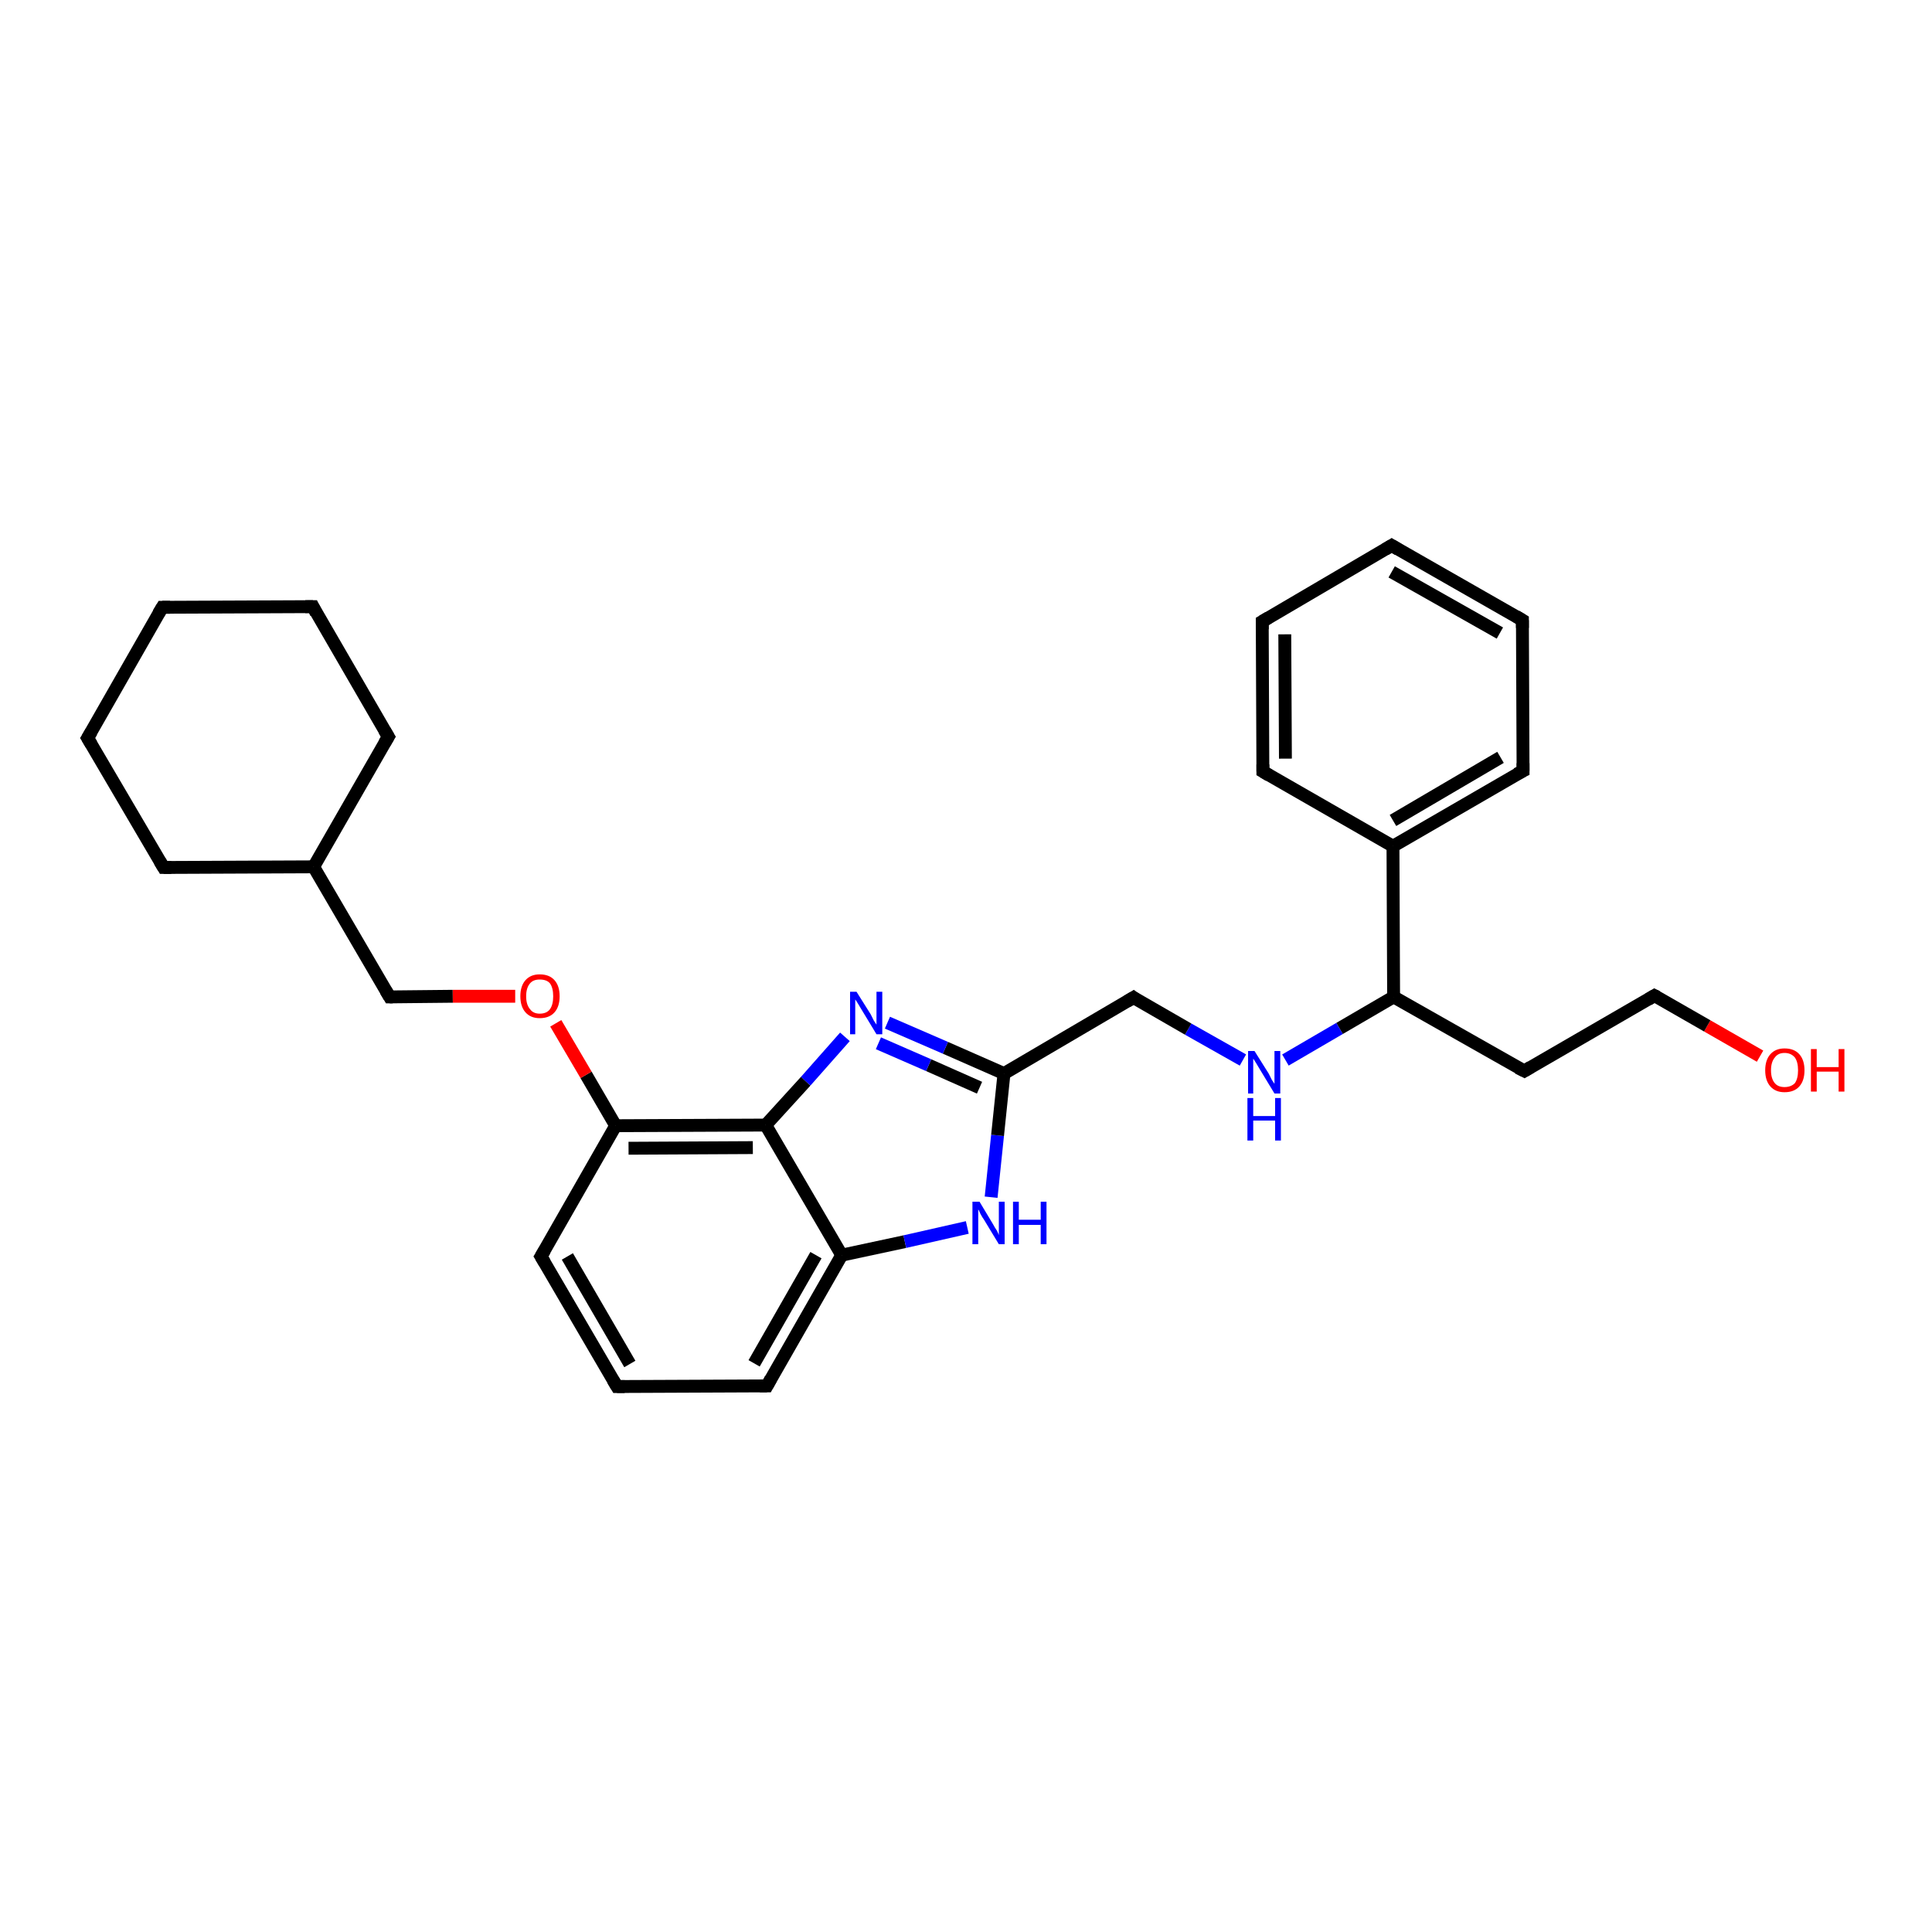<?xml version='1.0' encoding='iso-8859-1'?>
<svg version='1.1' baseProfile='full'
              xmlns='http://www.w3.org/2000/svg'
                      xmlns:rdkit='http://www.rdkit.org/xml'
                      xmlns:xlink='http://www.w3.org/1999/xlink'
                  xml:space='preserve'
width='300px' height='300px' viewBox='0 0 300 300'>
<!-- END OF HEADER -->
<rect style='opacity:1.0;fill:#FFFFFF;stroke:none' width='300.0' height='300.0' x='0.0' y='0.0'> </rect>
<path class='bond-0 atom-0 atom-1' d='M 273.3,164.0 L 265.1,159.3' style='fill:none;fill-rule:evenodd;stroke:#FF0000;stroke-width:2.0px;stroke-linecap:butt;stroke-linejoin:miter;stroke-opacity:1' />
<path class='bond-0 atom-0 atom-1' d='M 265.1,159.3 L 256.9,154.6' style='fill:none;fill-rule:evenodd;stroke:#000000;stroke-width:2.0px;stroke-linecap:butt;stroke-linejoin:miter;stroke-opacity:1' />
<path class='bond-1 atom-1 atom-2' d='M 256.9,154.6 L 236.7,166.3' style='fill:none;fill-rule:evenodd;stroke:#000000;stroke-width:2.0px;stroke-linecap:butt;stroke-linejoin:miter;stroke-opacity:1' />
<path class='bond-2 atom-2 atom-3' d='M 236.7,166.3 L 216.4,154.8' style='fill:none;fill-rule:evenodd;stroke:#000000;stroke-width:2.0px;stroke-linecap:butt;stroke-linejoin:miter;stroke-opacity:1' />
<path class='bond-3 atom-3 atom-4' d='M 216.4,154.8 L 208.0,159.7' style='fill:none;fill-rule:evenodd;stroke:#000000;stroke-width:2.0px;stroke-linecap:butt;stroke-linejoin:miter;stroke-opacity:1' />
<path class='bond-3 atom-3 atom-4' d='M 208.0,159.7 L 199.6,164.6' style='fill:none;fill-rule:evenodd;stroke:#0000FF;stroke-width:2.0px;stroke-linecap:butt;stroke-linejoin:miter;stroke-opacity:1' />
<path class='bond-4 atom-4 atom-5' d='M 193.0,164.6 L 184.5,159.8' style='fill:none;fill-rule:evenodd;stroke:#0000FF;stroke-width:2.0px;stroke-linecap:butt;stroke-linejoin:miter;stroke-opacity:1' />
<path class='bond-4 atom-4 atom-5' d='M 184.5,159.8 L 176.0,154.9' style='fill:none;fill-rule:evenodd;stroke:#000000;stroke-width:2.0px;stroke-linecap:butt;stroke-linejoin:miter;stroke-opacity:1' />
<path class='bond-5 atom-5 atom-6' d='M 176.0,154.9 L 155.9,166.7' style='fill:none;fill-rule:evenodd;stroke:#000000;stroke-width:2.0px;stroke-linecap:butt;stroke-linejoin:miter;stroke-opacity:1' />
<path class='bond-6 atom-6 atom-7' d='M 155.9,166.7 L 146.8,162.7' style='fill:none;fill-rule:evenodd;stroke:#000000;stroke-width:2.0px;stroke-linecap:butt;stroke-linejoin:miter;stroke-opacity:1' />
<path class='bond-6 atom-6 atom-7' d='M 146.8,162.7 L 137.8,158.8' style='fill:none;fill-rule:evenodd;stroke:#0000FF;stroke-width:2.0px;stroke-linecap:butt;stroke-linejoin:miter;stroke-opacity:1' />
<path class='bond-6 atom-6 atom-7' d='M 152.1,168.9 L 144.2,165.4' style='fill:none;fill-rule:evenodd;stroke:#000000;stroke-width:2.0px;stroke-linecap:butt;stroke-linejoin:miter;stroke-opacity:1' />
<path class='bond-6 atom-6 atom-7' d='M 144.2,165.4 L 136.4,162.0' style='fill:none;fill-rule:evenodd;stroke:#0000FF;stroke-width:2.0px;stroke-linecap:butt;stroke-linejoin:miter;stroke-opacity:1' />
<path class='bond-7 atom-7 atom-8' d='M 131.2,161.0 L 125.1,167.9' style='fill:none;fill-rule:evenodd;stroke:#0000FF;stroke-width:2.0px;stroke-linecap:butt;stroke-linejoin:miter;stroke-opacity:1' />
<path class='bond-7 atom-7 atom-8' d='M 125.1,167.9 L 118.9,174.7' style='fill:none;fill-rule:evenodd;stroke:#000000;stroke-width:2.0px;stroke-linecap:butt;stroke-linejoin:miter;stroke-opacity:1' />
<path class='bond-8 atom-8 atom-9' d='M 118.9,174.7 L 95.6,174.8' style='fill:none;fill-rule:evenodd;stroke:#000000;stroke-width:2.0px;stroke-linecap:butt;stroke-linejoin:miter;stroke-opacity:1' />
<path class='bond-8 atom-8 atom-9' d='M 116.9,178.2 L 97.6,178.3' style='fill:none;fill-rule:evenodd;stroke:#000000;stroke-width:2.0px;stroke-linecap:butt;stroke-linejoin:miter;stroke-opacity:1' />
<path class='bond-9 atom-9 atom-10' d='M 95.6,174.8 L 91.0,166.9' style='fill:none;fill-rule:evenodd;stroke:#000000;stroke-width:2.0px;stroke-linecap:butt;stroke-linejoin:miter;stroke-opacity:1' />
<path class='bond-9 atom-9 atom-10' d='M 91.0,166.9 L 86.3,158.9' style='fill:none;fill-rule:evenodd;stroke:#FF0000;stroke-width:2.0px;stroke-linecap:butt;stroke-linejoin:miter;stroke-opacity:1' />
<path class='bond-10 atom-10 atom-11' d='M 80.0,154.7 L 70.3,154.7' style='fill:none;fill-rule:evenodd;stroke:#FF0000;stroke-width:2.0px;stroke-linecap:butt;stroke-linejoin:miter;stroke-opacity:1' />
<path class='bond-10 atom-10 atom-11' d='M 70.3,154.7 L 60.5,154.8' style='fill:none;fill-rule:evenodd;stroke:#000000;stroke-width:2.0px;stroke-linecap:butt;stroke-linejoin:miter;stroke-opacity:1' />
<path class='bond-11 atom-11 atom-12' d='M 60.5,154.8 L 48.7,134.6' style='fill:none;fill-rule:evenodd;stroke:#000000;stroke-width:2.0px;stroke-linecap:butt;stroke-linejoin:miter;stroke-opacity:1' />
<path class='bond-12 atom-12 atom-13' d='M 48.7,134.6 L 60.3,114.4' style='fill:none;fill-rule:evenodd;stroke:#000000;stroke-width:2.0px;stroke-linecap:butt;stroke-linejoin:miter;stroke-opacity:1' />
<path class='bond-13 atom-13 atom-14' d='M 60.3,114.4 L 48.6,94.2' style='fill:none;fill-rule:evenodd;stroke:#000000;stroke-width:2.0px;stroke-linecap:butt;stroke-linejoin:miter;stroke-opacity:1' />
<path class='bond-14 atom-14 atom-15' d='M 48.6,94.2 L 25.2,94.3' style='fill:none;fill-rule:evenodd;stroke:#000000;stroke-width:2.0px;stroke-linecap:butt;stroke-linejoin:miter;stroke-opacity:1' />
<path class='bond-15 atom-15 atom-16' d='M 25.2,94.3 L 13.6,114.6' style='fill:none;fill-rule:evenodd;stroke:#000000;stroke-width:2.0px;stroke-linecap:butt;stroke-linejoin:miter;stroke-opacity:1' />
<path class='bond-16 atom-16 atom-17' d='M 13.6,114.6 L 25.4,134.7' style='fill:none;fill-rule:evenodd;stroke:#000000;stroke-width:2.0px;stroke-linecap:butt;stroke-linejoin:miter;stroke-opacity:1' />
<path class='bond-17 atom-9 atom-18' d='M 95.6,174.8 L 84.0,195.1' style='fill:none;fill-rule:evenodd;stroke:#000000;stroke-width:2.0px;stroke-linecap:butt;stroke-linejoin:miter;stroke-opacity:1' />
<path class='bond-18 atom-18 atom-19' d='M 84.0,195.1 L 95.8,215.3' style='fill:none;fill-rule:evenodd;stroke:#000000;stroke-width:2.0px;stroke-linecap:butt;stroke-linejoin:miter;stroke-opacity:1' />
<path class='bond-18 atom-18 atom-19' d='M 88.1,195.1 L 97.8,211.8' style='fill:none;fill-rule:evenodd;stroke:#000000;stroke-width:2.0px;stroke-linecap:butt;stroke-linejoin:miter;stroke-opacity:1' />
<path class='bond-19 atom-19 atom-20' d='M 95.8,215.3 L 119.1,215.2' style='fill:none;fill-rule:evenodd;stroke:#000000;stroke-width:2.0px;stroke-linecap:butt;stroke-linejoin:miter;stroke-opacity:1' />
<path class='bond-20 atom-20 atom-21' d='M 119.1,215.2 L 130.7,194.9' style='fill:none;fill-rule:evenodd;stroke:#000000;stroke-width:2.0px;stroke-linecap:butt;stroke-linejoin:miter;stroke-opacity:1' />
<path class='bond-20 atom-20 atom-21' d='M 117.1,211.7 L 126.7,194.9' style='fill:none;fill-rule:evenodd;stroke:#000000;stroke-width:2.0px;stroke-linecap:butt;stroke-linejoin:miter;stroke-opacity:1' />
<path class='bond-21 atom-21 atom-22' d='M 130.7,194.9 L 140.5,192.8' style='fill:none;fill-rule:evenodd;stroke:#000000;stroke-width:2.0px;stroke-linecap:butt;stroke-linejoin:miter;stroke-opacity:1' />
<path class='bond-21 atom-21 atom-22' d='M 140.5,192.8 L 150.2,190.6' style='fill:none;fill-rule:evenodd;stroke:#0000FF;stroke-width:2.0px;stroke-linecap:butt;stroke-linejoin:miter;stroke-opacity:1' />
<path class='bond-22 atom-3 atom-23' d='M 216.4,154.8 L 216.3,131.4' style='fill:none;fill-rule:evenodd;stroke:#000000;stroke-width:2.0px;stroke-linecap:butt;stroke-linejoin:miter;stroke-opacity:1' />
<path class='bond-23 atom-23 atom-24' d='M 216.3,131.4 L 236.5,119.7' style='fill:none;fill-rule:evenodd;stroke:#000000;stroke-width:2.0px;stroke-linecap:butt;stroke-linejoin:miter;stroke-opacity:1' />
<path class='bond-23 atom-23 atom-24' d='M 216.3,127.4 L 233.0,117.6' style='fill:none;fill-rule:evenodd;stroke:#000000;stroke-width:2.0px;stroke-linecap:butt;stroke-linejoin:miter;stroke-opacity:1' />
<path class='bond-24 atom-24 atom-25' d='M 236.5,119.7 L 236.4,96.3' style='fill:none;fill-rule:evenodd;stroke:#000000;stroke-width:2.0px;stroke-linecap:butt;stroke-linejoin:miter;stroke-opacity:1' />
<path class='bond-25 atom-25 atom-26' d='M 236.4,96.3 L 216.1,84.7' style='fill:none;fill-rule:evenodd;stroke:#000000;stroke-width:2.0px;stroke-linecap:butt;stroke-linejoin:miter;stroke-opacity:1' />
<path class='bond-25 atom-25 atom-26' d='M 232.9,98.3 L 216.1,88.8' style='fill:none;fill-rule:evenodd;stroke:#000000;stroke-width:2.0px;stroke-linecap:butt;stroke-linejoin:miter;stroke-opacity:1' />
<path class='bond-26 atom-26 atom-27' d='M 216.1,84.7 L 196.0,96.5' style='fill:none;fill-rule:evenodd;stroke:#000000;stroke-width:2.0px;stroke-linecap:butt;stroke-linejoin:miter;stroke-opacity:1' />
<path class='bond-27 atom-27 atom-28' d='M 196.0,96.5 L 196.1,119.8' style='fill:none;fill-rule:evenodd;stroke:#000000;stroke-width:2.0px;stroke-linecap:butt;stroke-linejoin:miter;stroke-opacity:1' />
<path class='bond-27 atom-27 atom-28' d='M 199.5,98.5 L 199.6,117.8' style='fill:none;fill-rule:evenodd;stroke:#000000;stroke-width:2.0px;stroke-linecap:butt;stroke-linejoin:miter;stroke-opacity:1' />
<path class='bond-28 atom-22 atom-6' d='M 153.9,185.9 L 154.9,176.3' style='fill:none;fill-rule:evenodd;stroke:#0000FF;stroke-width:2.0px;stroke-linecap:butt;stroke-linejoin:miter;stroke-opacity:1' />
<path class='bond-28 atom-22 atom-6' d='M 154.9,176.3 L 155.9,166.7' style='fill:none;fill-rule:evenodd;stroke:#000000;stroke-width:2.0px;stroke-linecap:butt;stroke-linejoin:miter;stroke-opacity:1' />
<path class='bond-29 atom-28 atom-23' d='M 196.1,119.8 L 216.3,131.4' style='fill:none;fill-rule:evenodd;stroke:#000000;stroke-width:2.0px;stroke-linecap:butt;stroke-linejoin:miter;stroke-opacity:1' />
<path class='bond-30 atom-21 atom-8' d='M 130.7,194.9 L 118.9,174.7' style='fill:none;fill-rule:evenodd;stroke:#000000;stroke-width:2.0px;stroke-linecap:butt;stroke-linejoin:miter;stroke-opacity:1' />
<path class='bond-31 atom-17 atom-12' d='M 25.4,134.7 L 48.7,134.6' style='fill:none;fill-rule:evenodd;stroke:#000000;stroke-width:2.0px;stroke-linecap:butt;stroke-linejoin:miter;stroke-opacity:1' />
<path d='M 257.3,154.8 L 256.9,154.6 L 255.9,155.2' style='fill:none;stroke:#000000;stroke-width:2.0px;stroke-linecap:butt;stroke-linejoin:miter;stroke-opacity:1;' />
<path d='M 237.7,165.7 L 236.7,166.3 L 235.7,165.8' style='fill:none;stroke:#000000;stroke-width:2.0px;stroke-linecap:butt;stroke-linejoin:miter;stroke-opacity:1;' />
<path d='M 176.4,155.2 L 176.0,154.9 L 175.0,155.5' style='fill:none;stroke:#000000;stroke-width:2.0px;stroke-linecap:butt;stroke-linejoin:miter;stroke-opacity:1;' />
<path d='M 61.0,154.8 L 60.5,154.8 L 59.9,153.8' style='fill:none;stroke:#000000;stroke-width:2.0px;stroke-linecap:butt;stroke-linejoin:miter;stroke-opacity:1;' />
<path d='M 59.7,115.4 L 60.3,114.4 L 59.7,113.4' style='fill:none;stroke:#000000;stroke-width:2.0px;stroke-linecap:butt;stroke-linejoin:miter;stroke-opacity:1;' />
<path d='M 49.1,95.2 L 48.6,94.2 L 47.4,94.2' style='fill:none;stroke:#000000;stroke-width:2.0px;stroke-linecap:butt;stroke-linejoin:miter;stroke-opacity:1;' />
<path d='M 26.4,94.3 L 25.2,94.3 L 24.6,95.3' style='fill:none;stroke:#000000;stroke-width:2.0px;stroke-linecap:butt;stroke-linejoin:miter;stroke-opacity:1;' />
<path d='M 14.2,113.6 L 13.6,114.6 L 14.2,115.6' style='fill:none;stroke:#000000;stroke-width:2.0px;stroke-linecap:butt;stroke-linejoin:miter;stroke-opacity:1;' />
<path d='M 24.8,133.7 L 25.4,134.7 L 26.6,134.7' style='fill:none;stroke:#000000;stroke-width:2.0px;stroke-linecap:butt;stroke-linejoin:miter;stroke-opacity:1;' />
<path d='M 84.6,194.1 L 84.0,195.1 L 84.6,196.1' style='fill:none;stroke:#000000;stroke-width:2.0px;stroke-linecap:butt;stroke-linejoin:miter;stroke-opacity:1;' />
<path d='M 95.2,214.3 L 95.8,215.3 L 97.0,215.3' style='fill:none;stroke:#000000;stroke-width:2.0px;stroke-linecap:butt;stroke-linejoin:miter;stroke-opacity:1;' />
<path d='M 118.0,215.2 L 119.1,215.2 L 119.7,214.1' style='fill:none;stroke:#000000;stroke-width:2.0px;stroke-linecap:butt;stroke-linejoin:miter;stroke-opacity:1;' />
<path d='M 235.5,120.2 L 236.5,119.7 L 236.5,118.5' style='fill:none;stroke:#000000;stroke-width:2.0px;stroke-linecap:butt;stroke-linejoin:miter;stroke-opacity:1;' />
<path d='M 236.4,97.5 L 236.4,96.3 L 235.4,95.7' style='fill:none;stroke:#000000;stroke-width:2.0px;stroke-linecap:butt;stroke-linejoin:miter;stroke-opacity:1;' />
<path d='M 217.1,85.3 L 216.1,84.7 L 215.1,85.3' style='fill:none;stroke:#000000;stroke-width:2.0px;stroke-linecap:butt;stroke-linejoin:miter;stroke-opacity:1;' />
<path d='M 197.0,95.9 L 196.0,96.5 L 196.0,97.7' style='fill:none;stroke:#000000;stroke-width:2.0px;stroke-linecap:butt;stroke-linejoin:miter;stroke-opacity:1;' />
<path d='M 196.1,118.7 L 196.1,119.8 L 197.1,120.4' style='fill:none;stroke:#000000;stroke-width:2.0px;stroke-linecap:butt;stroke-linejoin:miter;stroke-opacity:1;' />
<path class='atom-0' d='M 274.1 166.2
Q 274.1 164.6, 274.9 163.7
Q 275.7 162.8, 277.1 162.8
Q 278.6 162.8, 279.4 163.7
Q 280.2 164.6, 280.2 166.2
Q 280.2 167.8, 279.4 168.7
Q 278.6 169.6, 277.1 169.6
Q 275.7 169.6, 274.9 168.7
Q 274.1 167.8, 274.1 166.2
M 277.1 168.8
Q 278.1 168.8, 278.7 168.2
Q 279.2 167.5, 279.2 166.2
Q 279.2 164.9, 278.7 164.2
Q 278.1 163.5, 277.1 163.5
Q 276.1 163.5, 275.6 164.2
Q 275.0 164.9, 275.0 166.2
Q 275.0 167.5, 275.6 168.2
Q 276.1 168.8, 277.1 168.8
' fill='#FF0000'/>
<path class='atom-0' d='M 281.2 162.9
L 282.1 162.9
L 282.1 165.7
L 285.5 165.7
L 285.5 162.9
L 286.4 162.9
L 286.4 169.5
L 285.5 169.5
L 285.5 166.4
L 282.1 166.4
L 282.1 169.5
L 281.2 169.5
L 281.2 162.9
' fill='#FF0000'/>
<path class='atom-4' d='M 194.8 163.2
L 197.0 166.7
Q 197.2 167.1, 197.5 167.7
Q 197.9 168.3, 197.9 168.3
L 197.9 163.2
L 198.8 163.2
L 198.8 169.8
L 197.9 169.8
L 195.6 166.0
Q 195.3 165.5, 195.0 165.0
Q 194.7 164.5, 194.6 164.4
L 194.6 169.8
L 193.8 169.8
L 193.8 163.2
L 194.8 163.2
' fill='#0000FF'/>
<path class='atom-4' d='M 193.7 170.5
L 194.6 170.5
L 194.6 173.3
L 198.0 173.3
L 198.0 170.5
L 198.9 170.5
L 198.9 177.1
L 198.0 177.1
L 198.0 174.0
L 194.6 174.0
L 194.6 177.1
L 193.7 177.1
L 193.7 170.5
' fill='#0000FF'/>
<path class='atom-7' d='M 133.0 154.0
L 135.2 157.5
Q 135.4 157.9, 135.7 158.5
Q 136.1 159.1, 136.1 159.1
L 136.1 154.0
L 137.0 154.0
L 137.0 160.6
L 136.1 160.6
L 133.8 156.8
Q 133.5 156.3, 133.2 155.8
Q 132.9 155.3, 132.8 155.2
L 132.8 160.6
L 132.0 160.6
L 132.0 154.0
L 133.0 154.0
' fill='#0000FF'/>
<path class='atom-10' d='M 80.8 154.7
Q 80.8 153.1, 81.6 152.2
Q 82.4 151.3, 83.8 151.3
Q 85.3 151.3, 86.1 152.2
Q 86.9 153.1, 86.9 154.7
Q 86.9 156.3, 86.1 157.2
Q 85.3 158.1, 83.8 158.1
Q 82.4 158.1, 81.6 157.2
Q 80.8 156.3, 80.8 154.7
M 83.8 157.4
Q 84.9 157.4, 85.4 156.7
Q 85.9 156.0, 85.9 154.7
Q 85.9 153.4, 85.4 152.7
Q 84.9 152.1, 83.8 152.1
Q 82.8 152.1, 82.3 152.7
Q 81.7 153.4, 81.7 154.7
Q 81.7 156.0, 82.3 156.7
Q 82.8 157.4, 83.8 157.4
' fill='#FF0000'/>
<path class='atom-22' d='M 152.1 186.6
L 154.2 190.1
Q 154.4 190.5, 154.8 191.1
Q 155.1 191.7, 155.1 191.8
L 155.1 186.6
L 156.0 186.6
L 156.0 193.2
L 155.1 193.2
L 152.8 189.4
Q 152.5 189.0, 152.2 188.4
Q 152.0 187.9, 151.9 187.8
L 151.9 193.2
L 151.0 193.2
L 151.0 186.6
L 152.1 186.6
' fill='#0000FF'/>
<path class='atom-22' d='M 157.3 186.6
L 158.2 186.6
L 158.2 189.4
L 161.6 189.4
L 161.6 186.6
L 162.5 186.6
L 162.5 193.2
L 161.6 193.2
L 161.6 190.2
L 158.2 190.2
L 158.2 193.2
L 157.3 193.2
L 157.3 186.6
' fill='#0000FF'/>
</svg>
